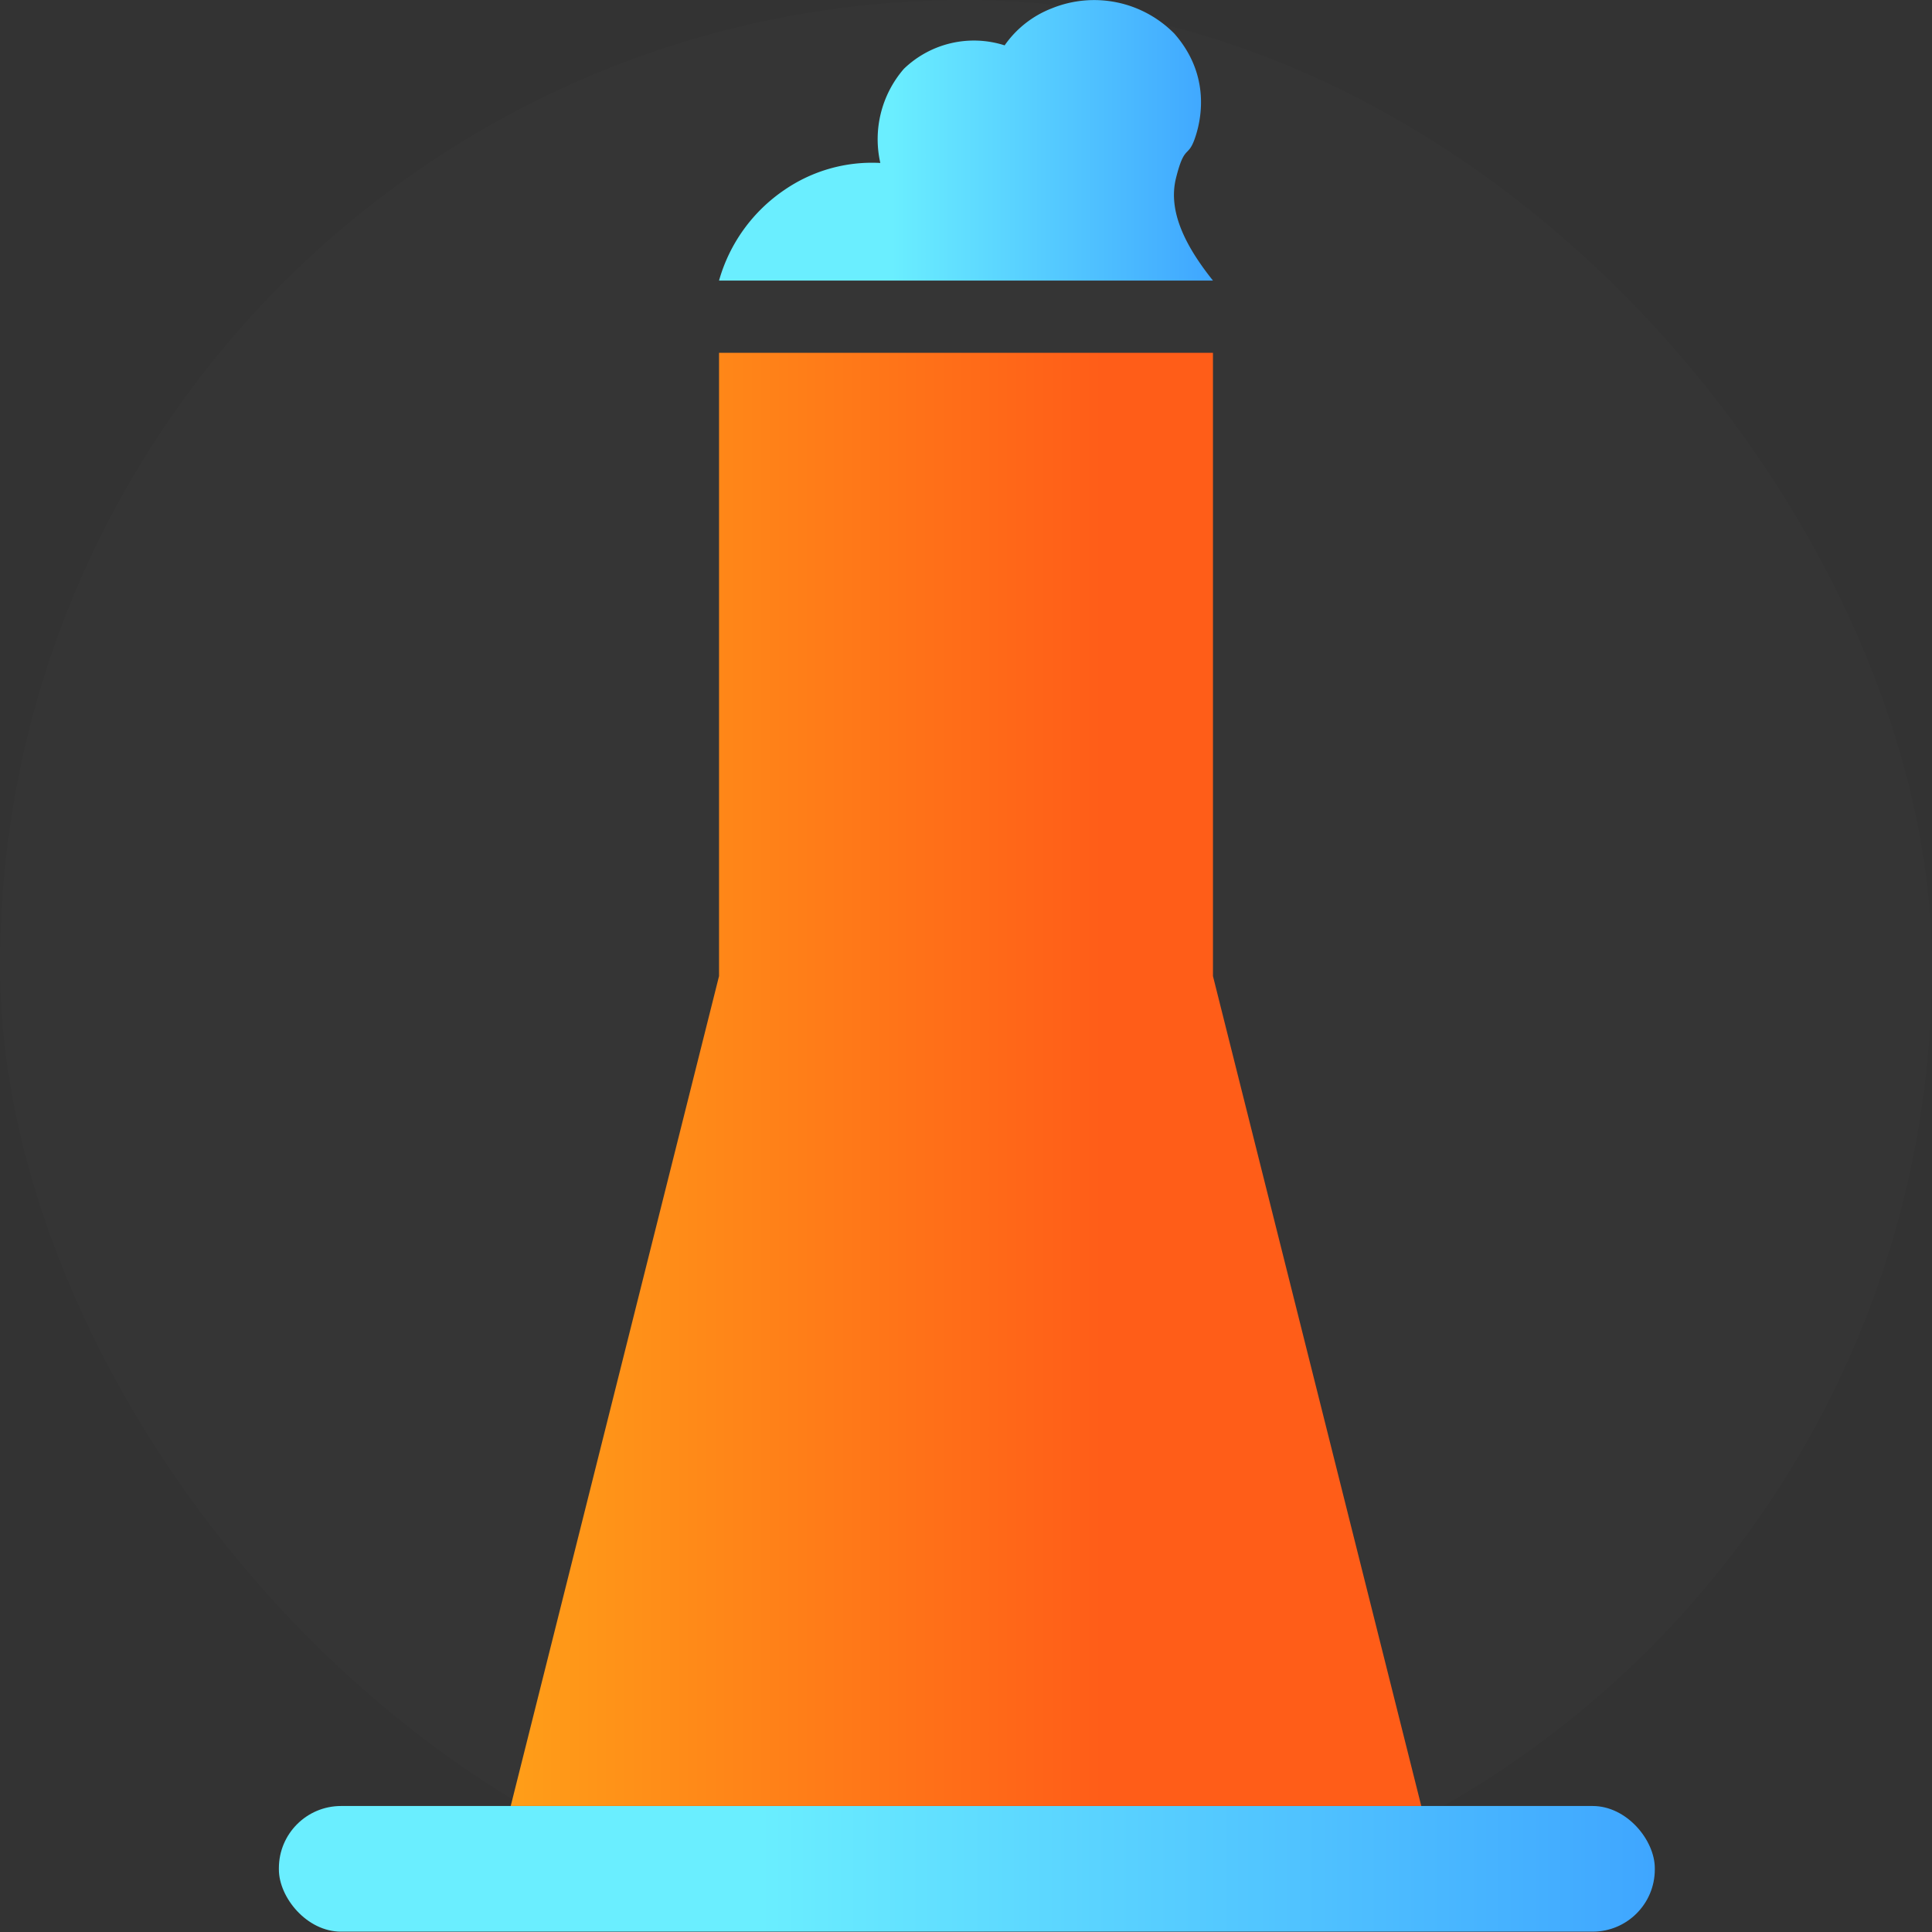 <svg xmlns="http://www.w3.org/2000/svg" xmlns:xlink="http://www.w3.org/1999/xlink" width="115" height="115" viewBox="0 0 115 115"><rect x="0" y="0" width="115" height="115" fill="#333333" stroke="none"/><defs><linearGradient id="a" x1="16.57" y1="111.26" x2="98.43" y2="111.26" gradientUnits="userSpaceOnUse"><stop offset="0.35" stop-color="#6aeeff"/><stop offset="1" stop-color="#3fa6ff"/></linearGradient><linearGradient id="b" x1="30.37" y1="64.23" x2="84.63" y2="64.23" gradientUnits="userSpaceOnUse"><stop offset="0" stop-color="#ff9e18"/><stop offset="0.65" stop-color="#ff5d18"/></linearGradient><linearGradient id="c" x1="42.82" y1="8.36" x2="72.18" y2="8.36" xlink:href="#a"/></defs><title>repairs_icon-2</title><rect width="115" height="115" rx="57.5" fill="#fff" opacity="0.01"/><rect x="16.6" y="107.5" width="81.9" height="7.48" rx="3.7" fill="url(#a)"/><polygon points="42.8 21 72.2 21 72.2 58.1 84.6 107.5 30.4 107.5 42.8 58.1 42.8 21" fill="url(#b)"/><path d="M42.8,16.7H72.2c-1.6-2-2.7-4.1-2.2-6.1s.7-1.2,1.1-2.3,1-3.8-1.2-6.3A6.7,6.7,0,0,0,62.6.5a6.1,6.1,0,0,0-2.8,2.2,6,6,0,0,0-6,1.4,6.4,6.4,0,0,0-1.4,5.6,9.2,9.2,0,0,0-5.7,1.6A9.7,9.7,0,0,0,42.8,16.7Z" fill="url(#c)"/></svg>